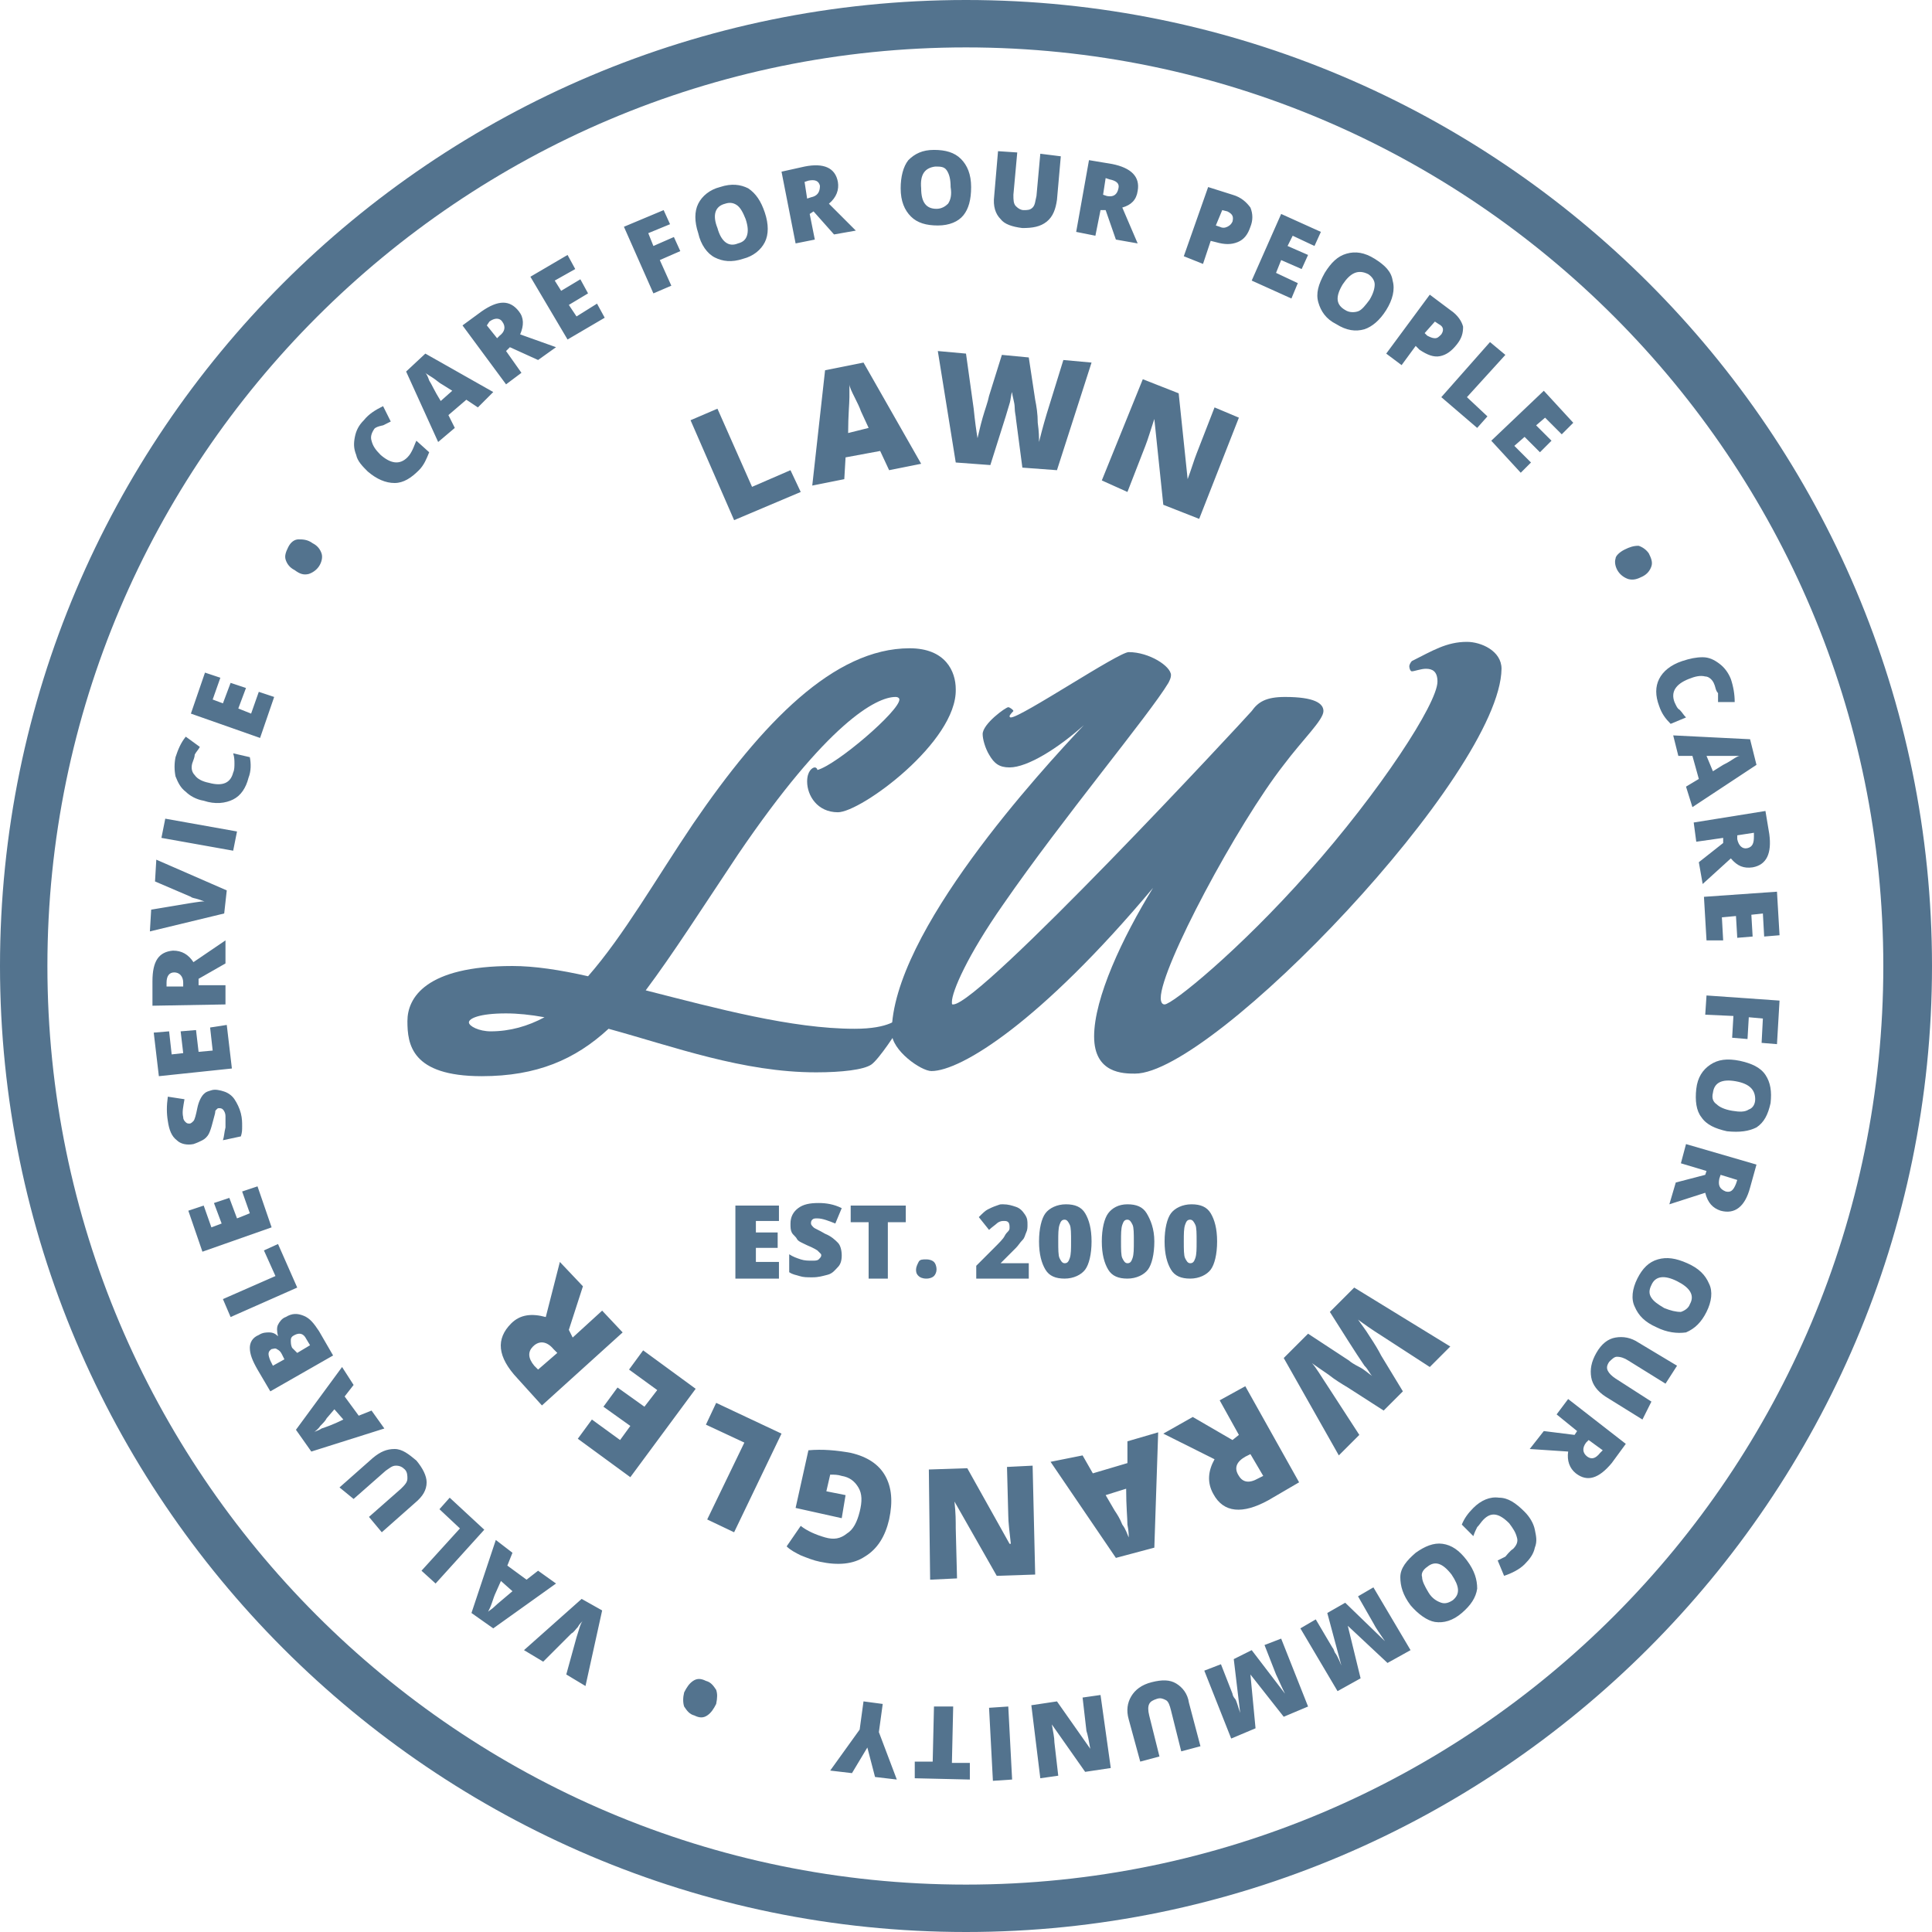 <svg id="Layer_1" xmlns="http://www.w3.org/2000/svg" viewBox="0 0 150.8 150.8"><style>.st0{fill:#53738E;}</style><path class="st0" d="M75.4 150.8C33.8 150.8 0 116.9 0 75.4 0 33.8 33.8 0 75.4 0s75.4 33.8 75.4 75.4c0 41.5-33.9 75.4-75.4 75.4zm0-147.1C35.9 3.7 3.7 35.9 3.7 75.4s32.1 71.7 71.7 71.7S147 114.9 147 75.4 114.9 3.7 75.4 3.7z"/><path class="st0" d="M42.4 129.7l-1.5-.9 4.5-4 1.6.9-1.3 5.9-1.5-.9.8-2.9c.2-.6.3-1.1.5-1.3-.1.1-.3.3-.4.5-.2.2-.3.4-.5.5l-2.2 2.2zM40 121.2l-.4 1 1.5 1.1.9-.7 1.4 1-4.9 3.5-1.7-1.2 1.9-5.7 1.3 1zm-.9 2.2l-.4.9c-.1.2-.2.5-.3.8-.1.3-.2.5-.3.7.1-.1.3-.2.5-.4s.7-.6 1.4-1.2l-.9-.8zM37.8 119.4l-3.8 4.2-1.1-1 3-3.3-1.6-1.5.8-.9 2.7 2.5zM26.5 116.1l2.6-2.3c.6-.5 1.1-.7 1.7-.7.6 0 1.1.4 1.7.9.5.6.8 1.2.8 1.7 0 .6-.3 1.1-.9 1.6l-2.6 2.3-1-1.2 2.5-2.2c.3-.3.5-.5.5-.8 0-.2 0-.5-.2-.7-.2-.2-.4-.3-.7-.3s-.5.2-.8.4l-2.5 2.2-1.1-.9zM27.6 108.1l-.7.9 1.1 1.5 1-.4 1 1.4-5.7 1.8-1.2-1.7 3.6-4.9.9 1.4zm-1.5 1.9l-.6.7c-.1.2-.3.4-.5.6-.2.3-.4.4-.5.5.1-.1.3-.1.6-.3.3-.1.9-.3 1.7-.7l-.7-.8zM21.1 108.6l-1-1.7c-.4-.7-.6-1.2-.6-1.7 0-.4.2-.8.7-1 .3-.2.6-.2.8-.2.3 0 .5.1.7.3-.1-.4-.1-.7 0-.9.1-.2.3-.5.6-.6.5-.3.9-.3 1.4-.1.5.2.8.6 1.2 1.2l1.1 1.9-4.9 2.8zm1.1-2.5l-.2-.4c-.1-.2-.2-.3-.4-.4-.1-.1-.3 0-.4 0-.3.2-.3.4-.1.9l.2.4.9-.5zm1-.5l1-.6-.3-.5c-.2-.4-.5-.5-.9-.3-.2.1-.3.2-.3.4s0 .4.1.6l.4.4zM23.2 100.5l-5.2 2.3-.6-1.4 4.1-1.8-.9-2 1.1-.5 1.5 3.4zM20.1 92.6l1.1 3.2-5.4 1.9-1.1-3.2 1.2-.4.6 1.7.8-.3-.6-1.6 1.2-.4.6 1.6 1-.4-.6-1.7 1.2-.4zM16.5 85.1c.3-.1.7 0 1 .1s.6.3.8.6.4.7.5 1.1c.1.4.1.7.1 1 0 .3 0 .5-.1.8l-1.4.3c.1-.3.1-.6.2-1v-.9c0-.2-.1-.4-.2-.5-.1-.1-.2-.1-.3-.1-.1 0-.1 0-.2.1s-.1.1-.1.2-.1.4-.2.8-.2.7-.3.9-.3.4-.5.5c-.2.1-.4.2-.7.3-.5.1-1 0-1.3-.3-.4-.3-.6-.8-.7-1.5-.1-.6-.1-1.2 0-1.9l1.3.2c-.1.6-.2 1-.1 1.4 0 .2.1.3.2.4s.2.1.3.1c.1 0 .2-.1.3-.2.1-.1.2-.5.3-1 .1-.5.3-.9.5-1.1s.3-.2.6-.3zM17.7 80l.4 3.4-5.7.6-.4-3.4 1.2-.1.2 1.8.9-.1-.2-1.7 1.2-.1.2 1.7 1.1-.1-.2-1.8 1.3-.2zM15.5 76.9h2.1v1.5l-5.7.1v-1.9c0-1.6.5-2.3 1.6-2.4.7 0 1.2.3 1.6.9l2.5-1.7v1.8l-2.1 1.2v.5zm-1.2.1v-.3c0-.5-.3-.8-.7-.8-.4 0-.6.3-.6.8v.3h1.3zM12.1 68.8l.1-1.7 5.5 2.4-.2 1.8-5.8 1.4.1-1.7 3-.5c.7-.1 1.1-.2 1.4-.1-.2 0-.4-.1-.7-.2-.3-.1-.5-.1-.6-.2l-2.8-1.2zM18.2 66.4l-5.6-1 .3-1.5 5.6 1-.3 1.5zM15 59.6c-.1.4 0 .7.2.9.2.3.6.5 1.1.6 1.1.3 1.7 0 1.9-.8.1-.2.1-.5.1-.7s0-.5-.1-.8l1.3.3c.1.5.1 1.1-.1 1.6-.2.8-.6 1.4-1.2 1.7-.6.3-1.4.4-2.3.1-.6-.1-1.1-.4-1.4-.7-.4-.3-.6-.7-.8-1.2-.1-.5-.1-1 0-1.5.2-.6.4-1.1.8-1.6l1.1.8c-.1.2-.3.4-.4.6 0 .2-.1.4-.2.7zM21.4 54.4l-1.1 3.2-5.4-1.9 1.1-3.2 1.2.4-.6 1.7.8.3.6-1.6 1.2.4-.6 1.6 1 .4.6-1.7 1.2.4zM23 44.5c-.4-.2-.6-.5-.7-.8s0-.6.2-1 .5-.6.8-.6.7 0 1.1.3c.4.2.6.5.7.8.1.3 0 .7-.2 1-.2.3-.5.5-.8.6-.4.1-.7 0-1.1-.3zM29.2 33.5c-.2.3-.3.6-.2.9.1.4.3.7.7 1.1.8.7 1.5.8 2.1.2.2-.2.3-.4.4-.6.1-.2.2-.5.3-.7l1 .9c-.2.5-.4 1-.8 1.4-.6.6-1.2 1-1.9 1s-1.4-.3-2.1-.9c-.4-.4-.8-.8-.9-1.3-.2-.5-.2-.9-.1-1.4.1-.5.3-.9.7-1.3.4-.5.9-.8 1.5-1.1l.6 1.2-.6.3s-.6.1-.7.3zM37.3 31.8l-.9-.6-1.4 1.2.5 1-1.3 1.1-2.5-5.5 1.5-1.4 5.3 3-1.2 1.2zm-2-1.3l-.8-.5c-.2-.1-.4-.3-.7-.5-.3-.2-.5-.3-.6-.4.1.1.2.3.3.6.2.3.4.8.9 1.6l.9-.8zM39.5 27.4l1.2 1.7-1.2.9-3.4-4.6 1.5-1.1c1.3-.9 2.2-.9 2.9 0 .4.5.4 1.1.1 1.8l2.8 1-1.4 1-2.2-1-.3.3zm-.7-1l.2-.2c.4-.3.5-.7.2-1.1-.2-.3-.6-.3-1 0l-.2.3.8 1zM47.2 24.8l-2.9 1.7-2.9-4.9 2.9-1.7.6 1.1-1.6.9.5.8 1.5-.9.6 1.1-1.5.9.6.9 1.6-1 .6 1.1zM52.4 22.3l-1.4.6-2.3-5.2 3.1-1.3.5 1.1-1.7.7.4 1 1.6-.7.5 1.1-1.6.7.9 2zM59.7 16.6c.3.9.3 1.7 0 2.3-.3.6-.9 1.1-1.7 1.3-.9.3-1.6.2-2.2-.1-.6-.3-1.1-1-1.3-1.9-.3-.9-.3-1.7 0-2.3.3-.6.9-1.1 1.7-1.3.9-.3 1.6-.2 2.2.1.6.4 1 1 1.3 1.9zM56 17.8c.3 1.1.9 1.5 1.6 1.2.4-.1.6-.3.7-.6.1-.3.1-.7-.1-1.3-.2-.5-.4-.9-.7-1.1-.3-.2-.6-.2-.9-.1-.8.2-1 .9-.6 1.9zM63.2 16.7l.4 2-1.5.3-1.1-5.6 1.8-.4c1.5-.3 2.4.1 2.6 1.2.1.6-.1 1.2-.7 1.7l2.1 2.1-1.7.3-1.6-1.8-.3.2zm-.2-1.2l.3-.1c.5-.1.7-.4.7-.9-.1-.4-.4-.5-.9-.4l-.3.1.2 1.3zM75.8 14.6c0 1-.2 1.7-.6 2.2s-1.1.8-2 .8c-.9 0-1.6-.2-2.1-.7s-.8-1.2-.8-2.2c0-.9.2-1.7.6-2.2.5-.5 1.1-.8 2-.8.9 0 1.6.2 2.1.7.5.5.8 1.2.8 2.2zm-3.9.1c0 1.1.4 1.6 1.2 1.6.4 0 .7-.2.9-.4.2-.3.3-.7.2-1.3 0-.6-.1-1-.3-1.3s-.5-.3-.9-.3c-.8.1-1.2.6-1.1 1.7zM82.8 12.2l-.3 3.4c-.1.7-.3 1.3-.8 1.7-.5.4-1.1.5-1.9.5-.8-.1-1.4-.3-1.7-.7-.4-.4-.6-1-.5-1.8l.3-3.5 1.5.1-.3 3.3c0 .4 0 .7.2.9s.4.3.6.3c.3 0 .5 0 .7-.2.2-.2.2-.5.3-.9l.3-3.3 1.6.2zM85.9 16.4l-.4 2-1.5-.3 1-5.6 1.8.3c1.5.3 2.2 1 2 2.1-.1.7-.5 1.1-1.2 1.3l1.2 2.8-1.7-.3-.8-2.3h-.4zm.2-1.2l.3.1c.5.1.8-.1.9-.6.1-.4-.2-.6-.7-.7l-.3-.1-.2 1.3zM97.6 17.7c-.2.6-.5 1-1 1.2-.5.2-1 .2-1.7 0l-.4-.1-.6 1.8-1.5-.6 1.9-5.4 1.9.6c.7.2 1.1.6 1.4 1 .2.5.2 1 0 1.5zm-2.7-.1l.3.1c.2.1.4.1.6 0 .2-.1.3-.2.4-.4.1-.4 0-.6-.4-.8l-.4-.1-.5 1.2zM100.8 23.3l-3.1-1.4 2.3-5.2 3.1 1.4-.5 1.1-1.7-.8-.4.8 1.6.7-.5 1.1-1.6-.7-.4 1 1.7.8-.5 1.2zM108.2 24.2c-.5.8-1.1 1.3-1.7 1.5-.7.2-1.4.1-2.2-.4-.8-.4-1.2-1-1.4-1.7-.2-.7 0-1.4.5-2.3.5-.8 1-1.3 1.7-1.5s1.4-.1 2.2.4c.8.5 1.3 1 1.4 1.7.2.7 0 1.5-.5 2.3zm-3.4-2c-.6 1-.5 1.6.2 2 .3.2.7.2 1 .1.3-.1.6-.5.9-.9.3-.5.4-.9.4-1.2 0-.3-.2-.6-.5-.8-.8-.4-1.4-.1-2 .8zM113.7 26.9c-.4.5-.8.8-1.3.9-.5.1-1-.1-1.6-.5l-.3-.3-1.1 1.5-1.2-.9 3.4-4.6 1.6 1.2c.6.4.9.9 1 1.3 0 .5-.1.9-.5 1.4zm-2.5-.9l.2.2c.2.1.4.2.6.2.2 0 .3-.1.5-.3.2-.3.2-.6-.2-.8l-.3-.2-.8.9zM112.5 31l3.8-4.3 1.2 1-3 3.3 1.6 1.5-.8.9-2.8-2.4zM118.7 36.9l-2.3-2.5 4.1-3.9 2.3 2.5-.9.9-1.3-1.3-.7.6 1.2 1.2-.9.9-1.2-1.2-.8.7 1.3 1.3-.8.8zM126.8 42.9c.4-.2.7-.3 1.1-.3.3.1.6.3.8.6.2.4.3.7.2 1-.1.3-.3.6-.7.8-.4.2-.7.3-1.1.2-.3-.1-.6-.3-.8-.6-.2-.3-.3-.7-.2-1 0-.2.3-.5.7-.7zM133.8 53.4c-.1-.3-.4-.6-.7-.6-.4-.1-.8 0-1.3.2-1 .4-1.4 1-1.1 1.8.1.2.2.5.4.6.2.2.3.4.5.6l-1.2.5c-.4-.4-.7-.8-.9-1.4-.3-.8-.3-1.5 0-2.1.3-.6.9-1.1 1.8-1.4.6-.2 1.1-.3 1.6-.3s.9.2 1.3.5.7.7.9 1.2c.2.6.3 1.2.3 1.8h-1.3v-.7c-.2-.2-.2-.5-.3-.7zM131.6 61.4l1-.6-.5-1.8H131l-.4-1.6 6 .3.5 2-5 3.3-.5-1.6zm2.1-1.2l.8-.5c.2-.1.4-.2.7-.4.3-.2.5-.3.6-.3H133.2l.5 1.2zM134.5 65.4l-2.1.3-.2-1.5 5.6-.9.3 1.8c.2 1.5-.2 2.4-1.3 2.6-.7.1-1.2-.1-1.7-.7l-2.2 2-.3-1.7 1.9-1.5v-.4zm1.1-.2v.3c.1.5.4.8.8.7.4-.1.5-.4.5-.9V65l-1.3.2zM133.2 73.4L133 70l5.7-.4.2 3.4-1.2.1-.1-1.8-.9.1.1 1.7-1.2.1-.1-1.7-1.1.1.1 1.8h-1.3zM133.1 79.2l.1-1.5 5.7.4-.2 3.4-1.2-.1.1-1.9-1.1-.1-.1 1.7-1.2-.1.1-1.7-2.2-.1zM134.8 88.3c-.9-.2-1.6-.5-2-1.1-.4-.5-.5-1.3-.4-2.2.1-.9.5-1.5 1.1-1.9.6-.4 1.3-.5 2.3-.3.9.2 1.6.5 2 1.1.4.6.5 1.3.4 2.2-.2.9-.5 1.5-1.1 1.9-.6.3-1.3.4-2.3.3zm.7-3.9c-1.1-.2-1.7.1-1.8.9-.1.4 0 .7.3.9.2.2.6.4 1.2.5.6.1 1 .1 1.3-.1.3-.1.5-.4.5-.8 0-.7-.4-1.2-1.5-1.4zM133.2 91.4l-2-.6.4-1.5 5.5 1.6-.5 1.8c-.4 1.5-1.2 2.1-2.3 1.8-.6-.2-1-.6-1.2-1.4l-2.8.9.5-1.7 2.3-.6.1-.3zm1.1.3l-.1.3c-.1.5 0 .8.5 1 .4.1.6-.1.8-.6l.1-.3-1.3-.4zM129.3 103.6c-.9-.4-1.4-.9-1.7-1.6-.3-.6-.2-1.4.2-2.2.4-.8.9-1.3 1.6-1.5.7-.2 1.4-.1 2.3.3.9.4 1.4.9 1.7 1.6.3.6.2 1.4-.2 2.2-.4.8-.9 1.3-1.6 1.6-.7.1-1.5 0-2.3-.4zm1.6-3.6c-1-.5-1.7-.4-2 .3-.2.4-.2.7 0 1 .2.3.5.5 1 .8.5.2.9.3 1.3.3.3-.1.6-.3.7-.6.4-.7 0-1.3-1-1.8zM128.2 110.8l-2.9-1.8c-.6-.4-1-.9-1.1-1.5-.1-.6 0-1.2.4-1.9s.9-1.1 1.5-1.2 1.2 0 1.8.4l3 1.8-.9 1.4-2.9-1.8c-.3-.2-.6-.3-.9-.3-.2 0-.4.2-.6.4-.2.3-.2.5-.1.7s.3.4.6.6l2.8 1.8-.7 1.4zM123.1 111.7l-1.6-1.3.9-1.2 4.5 3.5-1.1 1.5c-1 1.2-1.9 1.5-2.8.8-.5-.4-.7-1-.6-1.7l-3-.2 1.1-1.4 2.4.3.2-.3zm.9.7l-.2.2c-.3.4-.3.8.1 1.1.3.2.6.2 1-.3l.2-.2-1.1-.8zM118.1 120.9c.3-.3.4-.6.3-.9-.1-.4-.3-.7-.6-1.1-.8-.8-1.4-.9-2-.3-.2.2-.3.4-.5.6-.1.2-.2.4-.3.7l-.9-.9c.2-.5.5-.9.9-1.3.6-.6 1.3-.9 2-.8.7 0 1.3.4 2 1.1.4.4.7.9.8 1.4.1.5.2.9 0 1.4-.1.5-.4.9-.8 1.3s-1 .7-1.6.9l-.5-1.2.6-.3s.4-.5.6-.6zM110.1 125.3c-.6-.8-.8-1.5-.8-2.2s.5-1.3 1.2-1.9c.7-.5 1.4-.8 2.1-.7s1.3.5 1.9 1.3c.6.8.8 1.5.8 2.2-.1.7-.5 1.3-1.2 1.9-.7.6-1.4.8-2.1.7-.6-.1-1.3-.6-1.9-1.3zm3.2-2.4c-.7-.9-1.3-1.1-1.9-.6-.3.2-.5.5-.4.8 0 .3.2.7.5 1.2s.7.7 1 .8c.3.1.6 0 .9-.2.6-.5.5-1.1-.1-2zM105 125.1l3.1 3c-.4-.6-.7-1-.9-1.4l-1.2-2.1 1.2-.7 2.9 4.9-1.8 1-3.1-2.9 1 4.1-1.8 1-2.9-4.9 1.2-.7 1.3 2.2c.1.1.1.2.2.4.1.1.3.5.5 1l-1.1-4.1 1.4-.8zM97.7 128.8l2.6 3.4c-.3-.6-.5-1.1-.7-1.5l-.9-2.3 1.3-.5 2.1 5.3-1.9.8-2.6-3.3.4 4.2-1.9.8-2.1-5.3 1.3-.5.9 2.3c0 .1.1.3.2.4.1.1.2.5.4 1.1l-.5-4.2 1.4-.7zM89 137.5l-.9-3.3c-.2-.7-.1-1.3.2-1.8.3-.5.8-.9 1.6-1.1.8-.2 1.4-.2 1.9.1.5.3.9.8 1 1.5l.9 3.4-1.5.4-.8-3.2c-.1-.4-.2-.7-.4-.8-.2-.1-.4-.2-.7-.1-.3.1-.5.2-.6.4s-.1.5 0 .9l.8 3.2-1.5.4zM80.5 133.1l2-.3 2.6 3.7c-.1-.6-.2-1.1-.3-1.4l-.3-2.6 1.4-.2.8 5.7-2 .3-2.6-3.7c.1.6.2 1 .2 1.4l.3 2.6-1.4.2-.7-5.7zM78.7 133.2l.3 5.7-1.5.1-.3-5.7 1.5-.1zM72.9 133.2h1.5l-.1 4.4h1.4v1.3l-4.3-.1v-1.3h1.4l.1-4.3zM67.7 136.4l-1.2 2-1.7-.2 2.3-3.2.3-2.2 1.5.2-.3 2.2 1.4 3.7-1.7-.2-.6-2.3zM55.9 133c-.2.4-.4.7-.7.9-.3.2-.6.2-1 0-.4-.1-.6-.4-.8-.7-.1-.3-.1-.7 0-1.1.2-.4.4-.7.7-.9.3-.2.6-.2 1 0 .4.1.6.4.8.7.1.3.1.6 0 1.1z"/><g><path class="st0" d="M57.3 40.6l-3.4-7.8 2.1-.9 2.7 6.1 3-1.3.8 1.7-5.2 2.2zM69.4 36.7l-.7-1.5-2.7.5-.1 1.7-2.5.5 1-9 3-.6 4.5 7.9-2.5.5zm-1.6-3.3l-.6-1.3c-.1-.3-.3-.7-.5-1.1s-.4-.8-.4-1v1c0 .5-.1 1.4-.1 2.8l1.6-.4zM82.5 36.7l-2.7-.2-.5-3.8c0-.2-.1-.5-.1-.9s-.2-.9-.2-1.2c-.1.2-.1.6-.2.9s-.2.7-.3 1c-.1.3-.5 1.6-1.2 3.8l-2.7-.2-1.4-8.7 2.2.2.6 4.3c.1 1 .2 1.7.3 2.3.1-.4.2-.9.4-1.6.2-.7.4-1.2.5-1.7l1-3.2 2.1.2.5 3.3c.1.5.2 1.1.2 1.8.1.7.1 1.2.1 1.5.1-.4.3-1.2.6-2.2l1.3-4.2 2.2.2-2.7 8.4zM93.6 40.5l-2.8-1.1-.7-6.7c-.3.9-.5 1.6-.7 2.1L88 38.4l-2-.9 3.2-7.9 2.8 1.1.7 6.7c.3-.8.5-1.5.7-2l1.4-3.6 1.9.8-3.1 7.9z"/></g><g><path class="st0" d="M100.2 106l1.9-1.9 3.2 2.1c.1.1.4.3.8.5s.7.5 1 .7c-.2-.2-.3-.5-.6-.8l-.6-.9c-.2-.3-.9-1.4-2.1-3.3l1.9-1.9 7.5 4.6-1.6 1.6-3.7-2.4c-.8-.5-1.5-1-1.9-1.3.2.3.6.8.9 1.3.4.6.7 1.1.9 1.5l1.7 2.8-1.5 1.5-2.8-1.8c-.5-.3-1-.6-1.5-1-.6-.4-1-.7-1.3-.9.3.3.7 1 1.3 1.9l2.4 3.7-1.6 1.6-4.3-7.6zM96.7 112l-1.5-2.7 2-1.1 4.2 7.5-2.4 1.4c-2 1.1-3.5 1-4.3-.5-.5-.9-.4-1.8.1-2.7l-4-2 2.3-1.3 3.1 1.8.5-.4zm.9 1.5l-.4.2c-.7.4-.9.9-.5 1.5.3.5.8.6 1.5.2l.4-.2-1-1.7zM84.5 113.6l.8 1.4 2.7-.8v-1.7l2.4-.7-.3 9-3 .8-5.1-7.5 2.5-.5zm1.8 3.1l.7 1.2c.2.3.4.6.6 1.1.3.4.4.8.5 1 0-.2 0-.5-.1-1 0-.5-.1-1.4-.1-2.8l-1.6.5zM72.5 114.7l3-.1 3.3 5.9h.1c-.1-.9-.2-1.7-.2-2.2l-.1-3.8 2-.1.2 8.5-3 .1-3.3-5.8c.1.9.1 1.5.1 2.1l.1 3.9-2.1.1-.1-8.6zM65.7 118.5l-3.6-.8 1-4.5c1.1-.1 2.2 0 3.3.2 1.3.3 2.2.9 2.7 1.8s.6 2 .3 3.4c-.3 1.3-.9 2.3-1.9 2.9-.9.6-2.1.7-3.5.4-.5-.1-1-.3-1.5-.5-.4-.2-.8-.4-1.1-.7l1.1-1.6c.5.4 1.2.7 1.9.9.7.2 1.2.1 1.7-.3.5-.3.8-.9 1-1.7.2-.8.2-1.4-.1-1.9s-.7-.8-1.3-.9c-.3-.1-.6-.1-.9-.1l-.3 1.3 1.5.3-.3 1.8zM61 111.9l-3.7 7.7-2.1-1 2.9-6-3-1.4.8-1.7 5.1 2.4zM50.2 105.4l4.1 3-5.1 6.9-4.1-3 1.1-1.5 2.2 1.6.8-1.1-2.1-1.5 1.1-1.5 2.1 1.5 1-1.3-2.2-1.6 1.1-1.5zM44.7 104.4l2.3-2.1 1.6 1.7-6.3 5.7-1.9-2.1c-1.6-1.7-1.7-3.1-.5-4.3.7-.7 1.6-.8 2.7-.5l1.1-4.3 1.8 1.9-1.1 3.4.3.6zm-1.2 1.2l-.3-.3c-.5-.6-1.1-.7-1.6-.2-.4.4-.4.9.1 1.5l.3.3 1.5-1.3z"/></g><g><path class="st0" d="M60.8 99.8h-3.4v-5.7h3.4v1.2H59v.9h1.7v1.2H59v1.1h1.8v1.3zM65.7 98c0 .4-.1.7-.3.9s-.4.5-.8.6-.7.2-1.2.2c-.4 0-.7 0-1-.1s-.5-.1-.8-.3v-1.4c.3.2.6.3.9.4s.6.1.9.1c.2 0 .4 0 .5-.1s.2-.2.2-.3c0-.1 0-.1-.1-.2l-.2-.2s-.3-.2-.8-.4c-.4-.2-.7-.3-.8-.5s-.3-.3-.4-.5-.1-.4-.1-.7c0-.5.2-.9.6-1.2s.9-.4 1.6-.4c.6 0 1.2.1 1.8.4l-.5 1.2c-.5-.2-1-.4-1.4-.4-.2 0-.3 0-.4.1s-.1.2-.1.3c0 .1.1.2.2.3s.4.2.9.5c.5.2.8.5 1 .7s.3.6.3 1zM69.3 99.8h-1.5v-4.4h-1.4v-1.3h4.3v1.3h-1.4v4.4zM71.5 99.1c0-.2.1-.4.2-.6s.3-.2.6-.2.5.1.6.2.2.3.2.6c0 .2-.1.4-.2.5s-.3.2-.6.2-.5-.1-.6-.2-.2-.2-.2-.5zM80.3 99.8h-4.1v-1l1.4-1.4c.4-.4.7-.7.8-.9s.2-.3.3-.4.1-.2.1-.3c0-.1 0-.3-.1-.4s-.2-.1-.4-.1-.4.1-.5.2-.4.3-.6.5l-.8-1c.3-.3.5-.5.7-.6s.4-.2.7-.3.2-.1.5-.1c.4 0 .7.1 1 .2s.5.3.7.6.2.5.2.8c0 .2 0 .4-.1.6s-.1.4-.3.6-.3.4-.5.6l-1.2 1.2h2.2v1.2zM85.2 96.9c0 1-.2 1.8-.5 2.2s-.9.7-1.6.7c-.7 0-1.2-.2-1.5-.7s-.5-1.2-.5-2.2c0-1 .2-1.8.5-2.2s.9-.7 1.6-.7c.7 0 1.2.2 1.5.7s.5 1.2.5 2.2zm-2.6 0c0 .6 0 1.1.1 1.3s.2.4.4.4.3-.1.4-.4.1-.7.1-1.3c0-.6 0-1.1-.1-1.3s-.2-.4-.4-.4-.3.1-.4.4-.1.7-.1 1.3zM90.1 96.9c0 1-.2 1.8-.5 2.2s-.9.7-1.6.7c-.7 0-1.2-.2-1.5-.7s-.5-1.2-.5-2.2c0-1 .2-1.8.5-2.2s.8-.7 1.5-.7 1.2.2 1.5.7.6 1.2.6 2.2zm-2.6 0c0 .6 0 1.1.1 1.3s.2.4.4.4.3-.1.4-.4.1-.7.1-1.3c0-.6 0-1.1-.1-1.3s-.2-.4-.4-.4-.3.1-.4.4-.1.7-.1 1.3zM95 96.9c0 1-.2 1.8-.5 2.2s-.9.7-1.6.7c-.7 0-1.2-.2-1.5-.7s-.5-1.2-.5-2.2c0-1 .2-1.8.5-2.2s.9-.7 1.6-.7c.7 0 1.2.2 1.5.7s.5 1.2.5 2.2zm-2.6 0c0 .6 0 1.1.1 1.3s.2.4.4.4.3-.1.4-.4.1-.7.1-1.3c0-.6 0-1.1-.1-1.3s-.2-.4-.4-.4-.3.1-.4.4-.1.7-.1 1.3z"/></g><g><path class="st0" d="M65.4 63.4c-1.6 0-2.4-1.3-2.4-2.4 0-.8.4-1.1.6-1.1.1 0 .2.1.2.2 1.5-.4 6.4-4.6 6.4-5.5 0-.1-.1-.2-.3-.2-1.5 0-5.3 2-12.3 12.3-2.8 4.2-5.1 7.8-7.2 10.6 5.5 1.4 11.4 3 16.3 3 2.8 0 3.3-.8 3.5-.8.1 0 .2.1.2.2s0 .2-.1.3c-.2.4-1.7 2.7-2.3 3.1-.6.4-2.3.6-4.3.6-5.7 0-11.1-2-16.2-3.4-2.6 2.4-5.6 3.7-9.9 3.7-5.5 0-5.8-2.5-5.8-4.3 0-1.8 1.4-4.3 8.2-4.3 1.7 0 3.7.3 5.9.8 2.8-3.2 5.3-7.6 8.2-11.9 5.4-7.9 11-13.7 16.9-13.7 2.8 0 3.6 1.8 3.6 3.2.1 4.1-7.4 9.6-9.2 9.6zM39.5 79.1c-2.1 0-2.9.4-2.9.7 0 .3.8.7 1.7.7 1.5 0 2.9-.4 4.2-1.1-1.1-.2-2.1-.3-3-.3z"/><path class="st0" d="M88.6 83.8c-.9 0-3.2 0-3.2-2.9 0-3 2.2-7.7 4.6-11.6-8.8 10.5-15 14.3-17.3 14.3-.8 0-3.1-1.6-3.1-3 0-7.8 11.7-20.5 15-24-2 1.8-4.4 3.3-5.8 3.3-.8 0-1.2-.3-1.6-1-.3-.5-.5-1.2-.5-1.6 0-.8 1.8-2.1 2-2.1.1 0 .4.2.4.3 0 0-.3.3-.3.4 0 0 0 .1.1.1.8 0 8.4-5.1 9.2-5.1 1.6 0 3.3 1.1 3.3 1.8 0 .2-.1.4-.2.6-1.5 2.5-8.2 10.5-12.9 17.3-2.8 4-4 6.8-4 7.6 0 .2 0 .2.1.2 2.1 0 22.7-22.2 23.3-22.9.5-.7 1.1-1.1 2.6-1.1 2.3 0 3 .5 3 1.1 0 .7-1.6 2.2-3.1 4.2-3.6 4.6-9.6 15.8-9.6 18.2 0 .3.1.5.3.5.6 0 5.8-4.2 11.2-10.3 5.6-6.3 10.1-13.2 10.1-14.9 0-.8-.4-1-.9-1-.4 0-.9.2-1.1.2-.1 0-.2-.2-.2-.4 0-.1.1-.3.2-.4 1.6-.8 2.7-1.5 4.3-1.5 1.1 0 2.7.7 2.7 2.1-.1 8.2-22.5 31.6-28.6 31.6z"/></g></svg>
